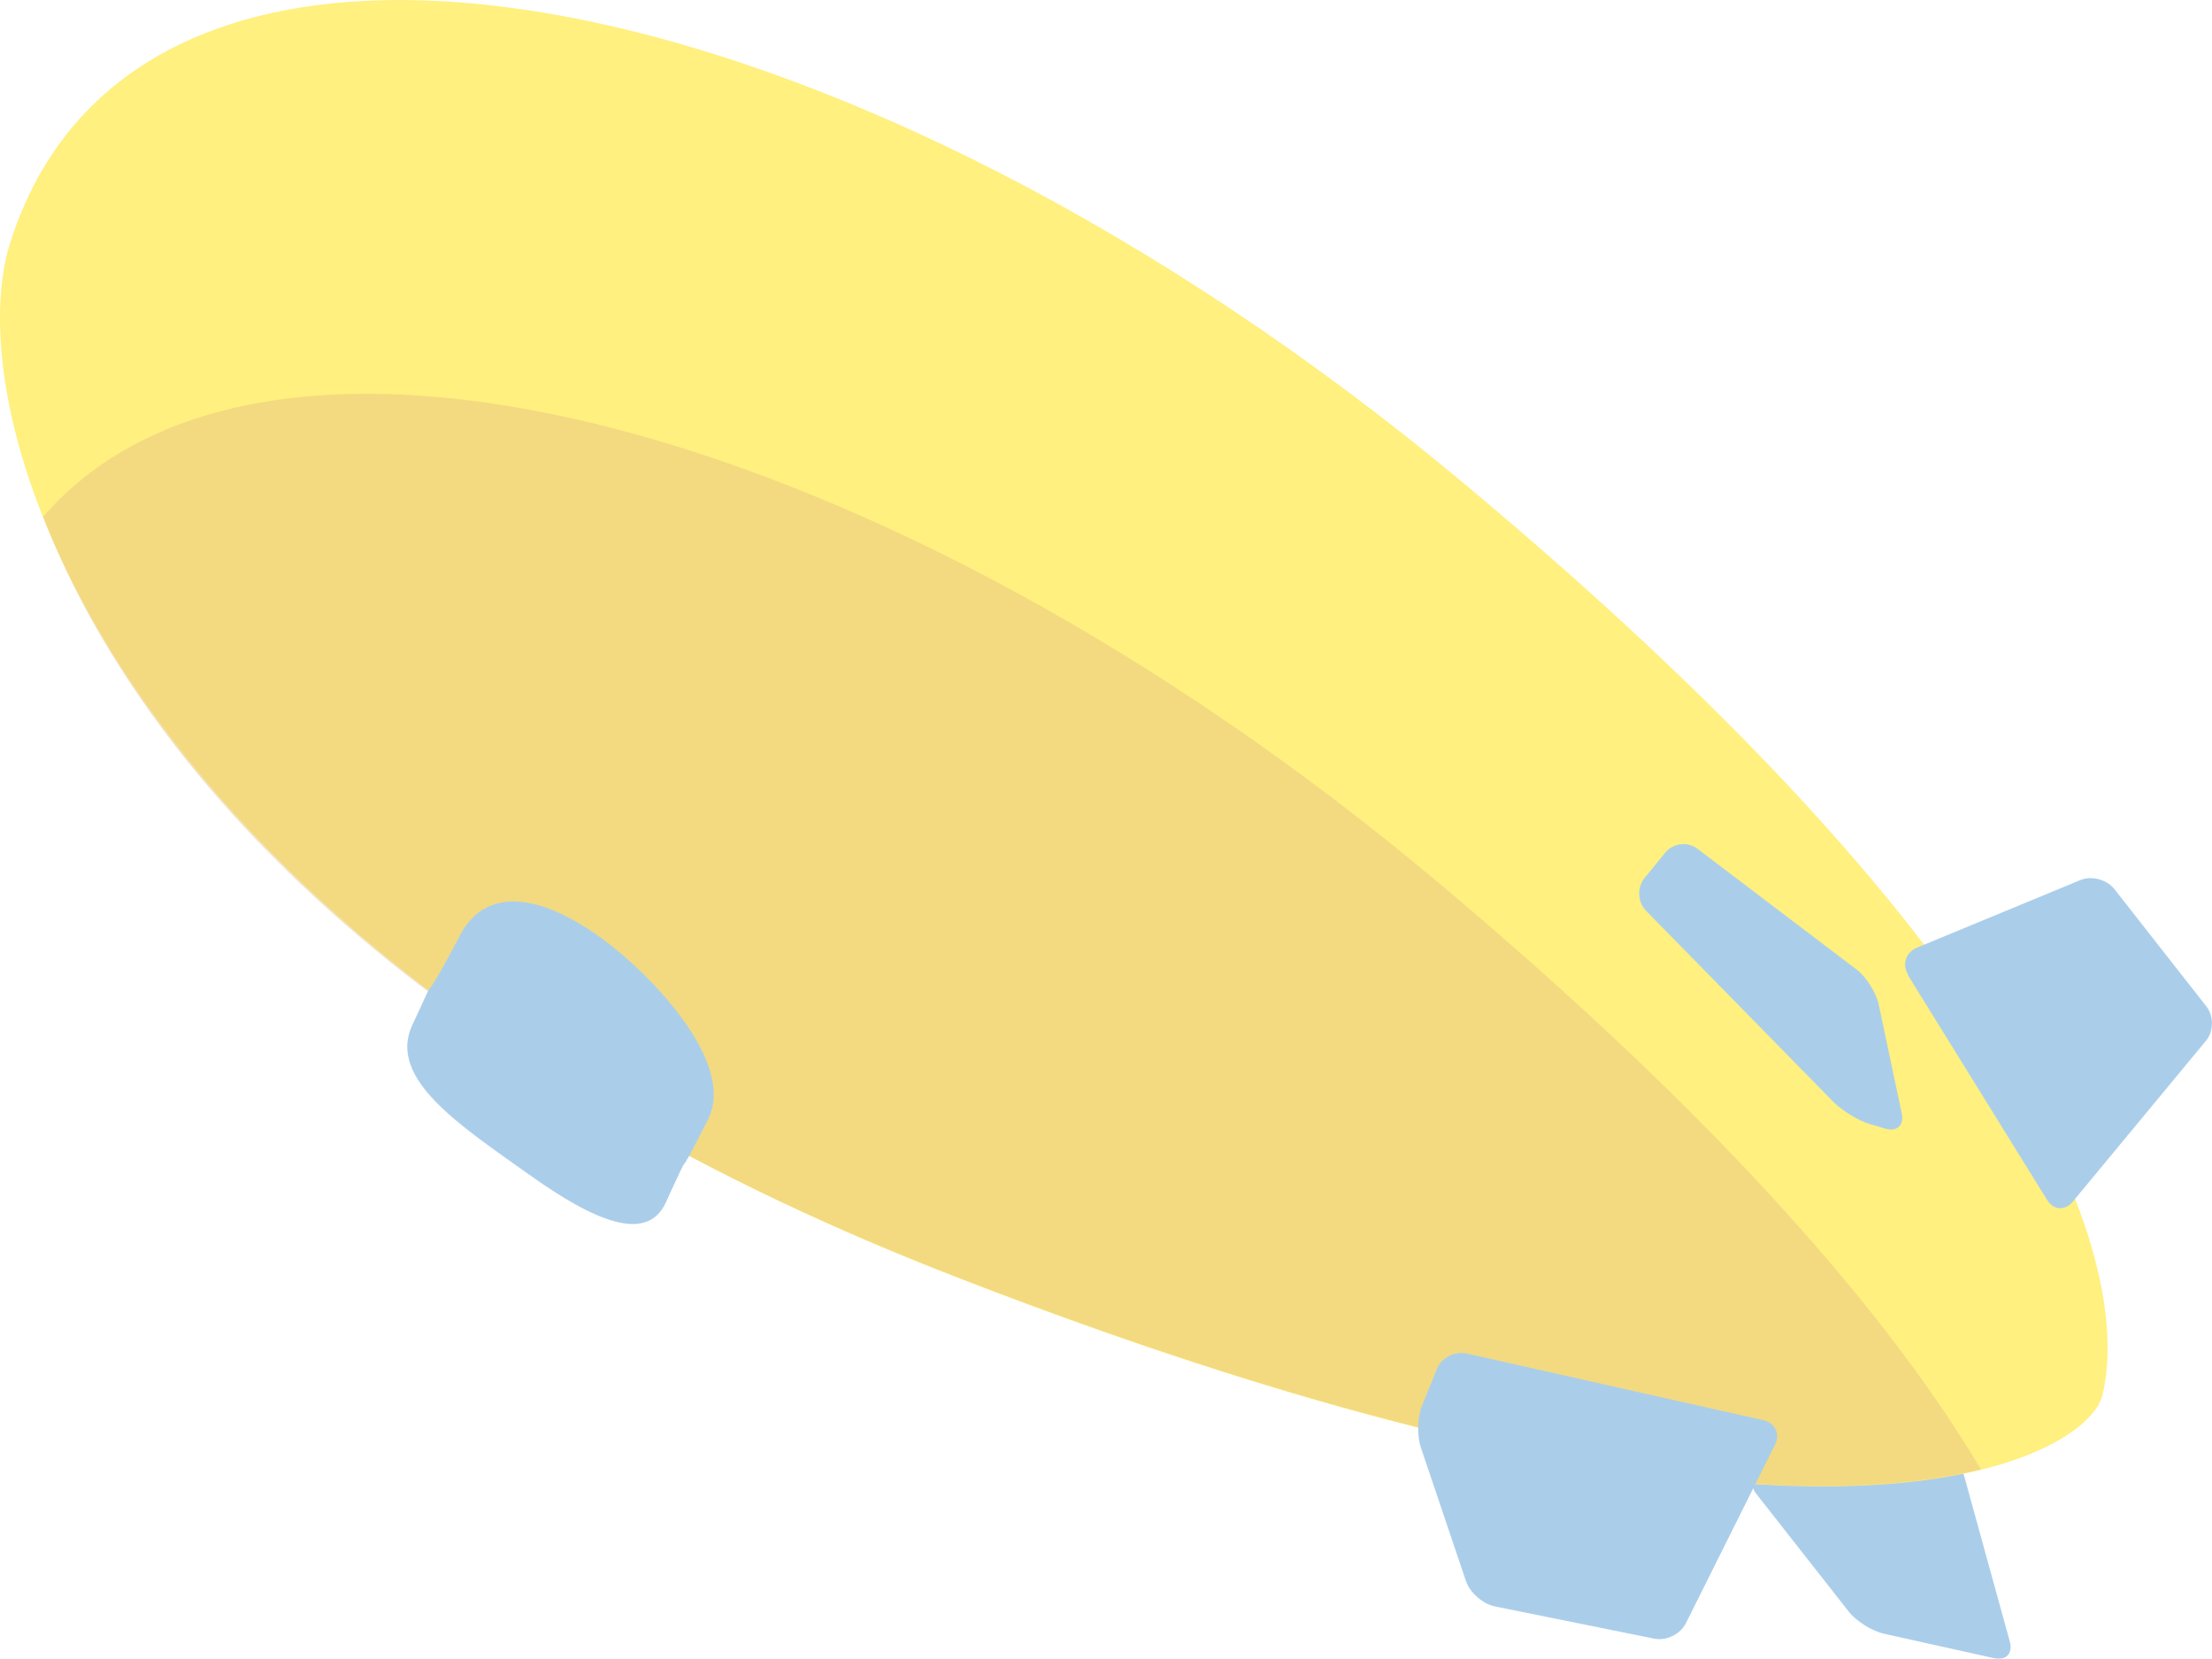 <?xml version="1.0" encoding="UTF-8"?><svg xmlns="http://www.w3.org/2000/svg" viewBox="0 0 75.93 56.94"><defs><style>.cls-1{fill:#d08d04;}.cls-1,.cls-2,.cls-3{opacity:.5;}.cls-4{isolation:isolate;}.cls-3{mix-blend-mode:multiply;}.cls-3,.cls-5{fill:#569dd6;}.cls-6{fill:#ffe100;}</style></defs><g class="cls-4"><g id="_レイヤー_2"><g id="_レイヤー_3"><g class="cls-2"><path class="cls-5" d="m60.53,50.42c-.39.14-.5.52-.25.85l3.18,4.05c.26.33.8.67,1.21.76l3.78.84c.41.09.65-.16.54-.57l-2.04-7.4c-.11-.4-.52-.62-.92-.48l-5.5,1.94Z"/><path class="cls-6" d="m.35,8.33c-1.95,6.15,3.61,24.27,32.32,35.45,30.2,11.76,38.99,6.13,39.49,4.14.94-3.76-1.01-13.88-21.89-31.31C29.4-.84,4.93-6.06.35,8.33Z"/><path class="cls-1" d="m1.48,17.74c3.04,7.84,11.5,18.36,31.19,26.03,19.6,7.63,30.18,7.94,35.33,6.67-3.05-5.12-8.72-11.86-18.85-20.33C30.61,14.63,9.24,8.78,1.48,17.74Z"/><path class="cls-5" d="m65.5,33.46c-.22-.35-.08-.77.3-.93l5.61-2.32c.39-.16.91-.02,1.17.31l3.16,4.03c.26.33.25.86-.02,1.18l-4.57,5.52c-.27.32-.66.29-.88-.06l-4.78-7.72Z"/><path class="cls-5" d="m56.5,31.26c-.29-.3-.31-.8-.05-1.12l.72-.88c.27-.32.75-.38,1.09-.13l5.47,4.15c.33.25.67.79.76,1.2l.79,3.74c.09.41-.17.64-.57.52l-.51-.15c-.4-.12-.96-.46-1.26-.76l-6.45-6.58Z"/><path class="cls-5" d="m50.34,46.46c-.41-.09-.87.15-1.02.54l-.51,1.26c-.16.39-.17,1.03-.04,1.42l1.55,4.59c.13.39.58.79.98.87l5.49,1.11c.41.08.89-.15,1.08-.53l3.06-6.13c.19-.37,0-.75-.4-.84l-10.19-2.29Z"/><path class="cls-5" d="m15.78,32.13c-1.63,3.07-.52.63-1.63,3.07-.83,1.83,1.64,3.42,4.01,5.11,2.3,1.65,4.06,2.34,4.69.97,1.16-2.51.05-.07,1.46-2.87.99-1.98-2.12-5.16-3.91-6.38-1.17-.8-3.5-2.03-4.63.1Z"/><path class="cls-3" d="m18.16,40.32c2.3,1.65,4.06,2.34,4.69.97,1.16-2.51-1.14-4.16-3.44-5.8-2.17-1.55-4.16-2.72-5.27-.28-.83,1.83,1.64,3.42,4.01,5.11Z"/></g></g></g></g></svg>